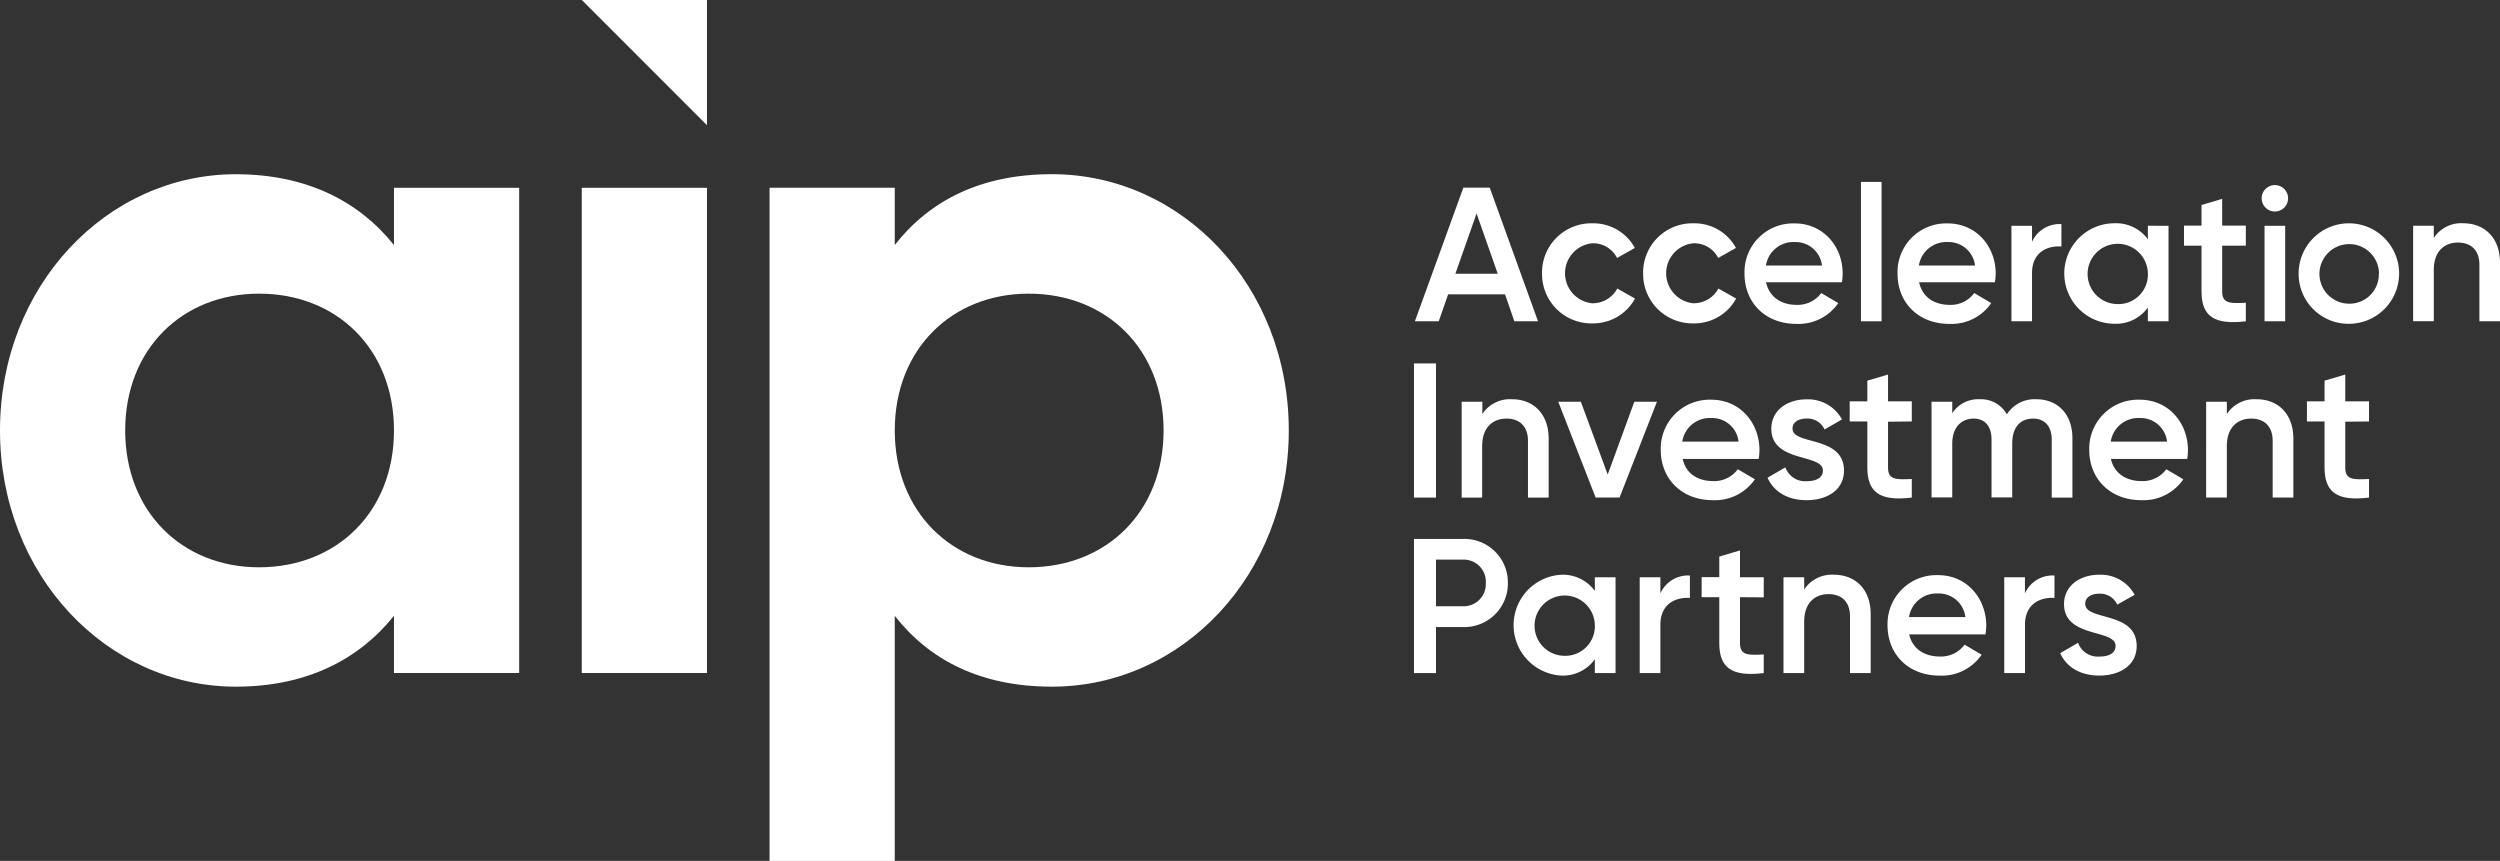 <svg id="Layer_1" data-name="Layer 1" xmlns="http://www.w3.org/2000/svg" viewBox="0 0 497.62 171.35"><rect x="0" y="0" width="497.62" height="171.35" fill="#333333" stroke="none"/><defs><style>.cls-1{fill:#fff;}</style></defs><path class="cls-1" d="M212.4,101.7v96.58H187.48V186.89C180.53,195.58,170.1,201,156,201c-25.69,0-46.94-22.22-46.94-51S130.31,99,156,99c14.1,0,24.53,5.4,31.48,14.1V101.7ZM187.48,150c0-16.22-11.39-27.23-26.85-27.23-15.26,0-26.65,11-26.65,27.23s11.39,27.24,26.65,27.24C176.09,177.23,187.48,166.22,187.48,150Z" transform="translate(-109.06 -64.32)"/><path class="cls-1" d="M224.86,101.7h24.92v96.58H224.86Z" transform="translate(-109.06 -64.32)"/><path class="cls-1" d="M365.59,150c0,28.78-21.25,51-47.14,51-14.1,0-24.34-5.22-31.29-14.1v48.79H262.24v-134h24.92v11.4c6.95-8.89,17.19-14.1,31.29-14.1C344.34,99,365.59,121.21,365.59,150Zm-24.92,0c0-16.22-11.4-27.23-26.85-27.23-15.26,0-26.66,11-26.66,27.23s11.4,27.24,26.66,27.24C329.27,177.23,340.67,166.22,340.67,150Z" transform="translate(-109.06 -64.32)"/><polygon class="cls-1" points="115.81 0 140.72 0 140.72 24.92 115.81 0"/><path class="cls-1" d="M394.89,136.66v26.7h-4.38v-26.7Z" transform="translate(-109.06 -64.32)"/><path class="cls-1" d="M417.32,151.65v11.71H413.2V152.07c0-2.9-1.68-4.43-4.27-4.43s-4.85,1.61-4.85,5.5v10.22H400V144.29h4.12v2.44a6.58,6.58,0,0,1,5.92-2.94C414.27,143.79,417.32,146.69,417.32,151.65Z" transform="translate(-109.06 -64.32)"/><path class="cls-1" d="M438.87,144.29l-7.44,19.07h-4.76l-7.44-19.07h4.5l5.34,14.49,5.3-14.49Z" transform="translate(-109.06 -64.32)"/><path class="cls-1" d="M450.05,160.08a5.84,5.84,0,0,0,4.92-2.36l3.4,2a9.66,9.66,0,0,1-8.36,4.16c-6.29,0-10.38-4.31-10.38-10a9.74,9.74,0,0,1,10.08-10c5.68,0,9.57,4.58,9.57,10.07a13.42,13.42,0,0,1-.15,1.72H444C444.59,158.56,447,160.08,450.05,160.08Zm5.07-7.86a5.3,5.3,0,0,0-5.45-4.69,5.54,5.54,0,0,0-5.76,4.69Z" transform="translate(-109.06 -64.32)"/><path class="cls-1" d="M476.1,158c0,3.82-3.32,5.88-7.44,5.88-3.81,0-6.56-1.72-7.78-4.47l3.55-2.06a4.18,4.18,0,0,0,4.23,2.75c1.83,0,3.24-.61,3.24-2.14,0-3.39-10.26-1.48-10.26-8.31,0-3.59,3.09-5.84,7-5.84a7.67,7.67,0,0,1,7.06,4l-3.47,2a3.72,3.72,0,0,0-3.59-2.18c-1.48,0-2.78.65-2.78,2C465.84,153,476.1,150.93,476.1,158Z" transform="translate(-109.06 -64.32)"/><path class="cls-1" d="M484.87,148.26v9.15c0,2.44,1.61,2.4,4.73,2.25v3.7c-6.33.77-8.85-1-8.85-6v-9.15h-3.51v-4h3.51v-4.12l4.12-1.22v5.34h4.73v4Z" transform="translate(-109.06 -64.32)"/><path class="cls-1" d="M521.57,151.54v11.82h-4.12V151.8c0-2.67-1.45-4.16-3.7-4.16-2.44,0-4.16,1.57-4.16,5v10.68h-4.12V151.8c0-2.67-1.33-4.16-3.58-4.16s-4.24,1.57-4.24,5v10.68h-4.12V144.29h4.12v2.29a6.13,6.13,0,0,1,5.46-2.79,5.9,5.9,0,0,1,5.41,3,6.53,6.53,0,0,1,5.84-3C518.67,143.79,521.57,146.77,521.57,151.54Z" transform="translate(-109.06 -64.32)"/><path class="cls-1" d="M535.34,160.08a5.84,5.84,0,0,0,4.92-2.36l3.39,2a9.63,9.63,0,0,1-8.35,4.16c-6.29,0-10.38-4.31-10.38-10a9.74,9.74,0,0,1,10.07-10c5.69,0,9.58,4.58,9.58,10.07a13.42,13.42,0,0,1-.15,1.72H529.23C529.88,158.56,532.29,160.08,535.34,160.08Zm5.07-7.86a5.3,5.3,0,0,0-5.45-4.69,5.54,5.54,0,0,0-5.76,4.69Z" transform="translate(-109.06 -64.32)"/><path class="cls-1" d="M565.55,151.65v11.71h-4.12V152.07c0-2.9-1.68-4.43-4.27-4.43s-4.85,1.61-4.85,5.5v10.22h-4.12V144.29h4.12v2.44a6.58,6.58,0,0,1,5.91-2.94C562.5,143.79,565.55,146.69,565.55,151.65Z" transform="translate(-109.06 -64.32)"/><path class="cls-1" d="M575.88,148.26v9.15c0,2.44,1.61,2.4,4.73,2.25v3.7c-6.33.77-8.85-1-8.85-6v-9.15h-3.51v-4h3.51v-4.12l4.12-1.22v5.34h4.73v4Z" transform="translate(-109.06 -64.32)"/><path class="cls-1" d="M409.2,180.36a8.68,8.68,0,0,1-8.85,8.78h-5.46v9.15h-4.38v-26.7h9.84A8.66,8.66,0,0,1,409.2,180.36Zm-4.39,0a4.4,4.4,0,0,0-4.46-4.65h-5.46V185h5.46A4.42,4.42,0,0,0,404.81,180.36Z" transform="translate(-109.06 -64.32)"/><path class="cls-1" d="M430.63,179.22v19.07h-4.12v-2.74a7.84,7.84,0,0,1-6.67,3.24,10.05,10.05,0,0,1,0-20.07,7.92,7.92,0,0,1,6.67,3.21v-2.71Zm-4.12,9.54a6,6,0,1,0-6,6.1A5.89,5.89,0,0,0,426.51,188.76Z" transform="translate(-109.06 -64.32)"/><path class="cls-1" d="M445.43,178.88v4.46c-2.7-.19-5.87,1.07-5.87,5.34v9.61h-4.12V179.22h4.12v3.21A6,6,0,0,1,445.43,178.88Z" transform="translate(-109.06 -64.32)"/><path class="cls-1" d="M455.4,183.19v9.15c0,2.44,1.61,2.41,4.73,2.25v3.7c-6.33.77-8.85-1-8.85-5.95v-9.15h-3.51v-4h3.51V175.1l4.12-1.22v5.34h4.73v4Z" transform="translate(-109.06 -64.32)"/><path class="cls-1" d="M481.42,186.58v11.71H477.3V187c0-2.9-1.68-4.42-4.27-4.42s-4.85,1.6-4.85,5.49v10.22h-4.12V179.22h4.12v2.44a6.58,6.58,0,0,1,5.91-2.94C478.37,178.72,481.42,181.62,481.42,186.58Z" transform="translate(-109.06 -64.32)"/><path class="cls-1" d="M495.19,195a5.84,5.84,0,0,0,4.92-2.36l3.39,2a9.61,9.61,0,0,1-8.35,4.16c-6.3,0-10.38-4.31-10.38-10a9.73,9.73,0,0,1,10.07-10c5.69,0,9.58,4.58,9.58,10.08a13.42,13.42,0,0,1-.15,1.71H489.08C489.73,193.49,492.13,195,495.19,195Zm5.07-7.85a5.31,5.31,0,0,0-5.45-4.7,5.54,5.54,0,0,0-5.76,4.7Z" transform="translate(-109.06 -64.32)"/><path class="cls-1" d="M518,178.88v4.46c-2.7-.19-5.87,1.07-5.87,5.34v9.61H508V179.22h4.12v3.21A6,6,0,0,1,518,178.88Z" transform="translate(-109.06 -64.32)"/><path class="cls-1" d="M534.36,192.92c0,3.81-3.32,5.87-7.44,5.87-3.81,0-6.56-1.72-7.78-4.46l3.55-2.06a4.19,4.19,0,0,0,4.23,2.74c1.83,0,3.24-.61,3.24-2.13,0-3.4-10.26-1.49-10.26-8.32,0-3.58,3.09-5.84,7-5.84a7.67,7.67,0,0,1,7.06,4l-3.47,1.95a3.72,3.72,0,0,0-3.59-2.18c-1.48,0-2.78.65-2.78,2C524.1,188,534.36,185.86,534.36,192.92Z" transform="translate(-109.06 -64.32)"/><path class="cls-1" d="M408.63,122.91H397.31l-1.87,5.36h-4.75l9.65-26.6h5.25l9.61,26.6h-4.71Zm-1.45-4.1-4.21-12-4.22,12Z" transform="translate(-109.06 -64.32)"/><path class="cls-1" d="M416,118.77a9.8,9.8,0,0,1,10-10,9.39,9.39,0,0,1,8.47,4.9l-3.54,2a5.3,5.3,0,0,0-5-2.92,6,6,0,0,0,0,11.93,5.57,5.57,0,0,0,5.05-2.93l3.53,2a9.52,9.52,0,0,1-8.54,4.94A9.82,9.82,0,0,1,416,118.77Z" transform="translate(-109.06 -64.32)"/><path class="cls-1" d="M436.12,118.77a9.8,9.8,0,0,1,10-10,9.4,9.4,0,0,1,8.48,4.9l-3.54,2a5.31,5.31,0,0,0-5-2.92,6,6,0,0,0,0,11.93,5.58,5.58,0,0,0,5.05-2.93l3.53,2a9.52,9.52,0,0,1-8.55,4.94A9.83,9.83,0,0,1,436.12,118.77Z" transform="translate(-109.06 -64.32)"/><path class="cls-1" d="M466.67,125a5.82,5.82,0,0,0,4.91-2.35l3.38,2a9.59,9.59,0,0,1-8.32,4.14c-6.27,0-10.34-4.29-10.34-10a9.69,9.69,0,0,1,10-10c5.66,0,9.54,4.56,9.54,10a13.42,13.42,0,0,1-.15,1.71H460.59C461.24,123.48,463.63,125,466.67,125Zm5.06-7.82a5.3,5.3,0,0,0-5.44-4.68,5.53,5.53,0,0,0-5.73,4.68Z" transform="translate(-109.06 -64.32)"/><path class="cls-1" d="M479.48,100.53h4.1v27.74h-4.1Z" transform="translate(-109.06 -64.32)"/><path class="cls-1" d="M497.13,125a5.79,5.79,0,0,0,4.9-2.35l3.38,2a9.56,9.56,0,0,1-8.32,4.14c-6.27,0-10.33-4.29-10.33-10a9.69,9.69,0,0,1,10-10c5.66,0,9.54,4.56,9.54,10a11.81,11.81,0,0,1-.16,1.71H491.05C491.7,123.48,494.09,125,497.13,125Zm5.06-7.82a5.3,5.3,0,0,0-5.44-4.68,5.53,5.53,0,0,0-5.74,4.68Z" transform="translate(-109.06 -64.32)"/><path class="cls-1" d="M519.38,108.93v4.45c-2.7-.19-5.85,1.06-5.85,5.31v9.58h-4.1v-19h4.1v3.19A6,6,0,0,1,519.38,108.93Z" transform="translate(-109.06 -64.32)"/><path class="cls-1" d="M540.7,109.27v19h-4.11v-2.74a7.77,7.77,0,0,1-6.64,3.23,10,10,0,0,1,0-20,7.84,7.84,0,0,1,6.64,3.19v-2.7Zm-4.11,9.5a6,6,0,1,0-6,6.08A5.87,5.87,0,0,0,536.59,118.77Z" transform="translate(-109.06 -64.32)"/><path class="cls-1" d="M551.38,113.22v9.12c0,2.43,1.59,2.4,4.71,2.24v3.69c-6.31.76-8.82-1-8.82-5.93v-9.12h-3.49v-4h3.49v-4.1l4.11-1.22v5.32h4.71v4Z" transform="translate(-109.06 -64.32)"/><path class="cls-1" d="M559.24,103.8a2.63,2.63,0,1,1,2.63,2.62A2.63,2.63,0,0,1,559.24,103.8Zm.57,5.47h4.11v19h-4.11Z" transform="translate(-109.06 -64.32)"/><path class="cls-1" d="M566.6,118.77a10,10,0,1,1,10,10A9.92,9.92,0,0,1,566.6,118.77Zm16,0a5.93,5.93,0,1,0-5.93,6A5.83,5.83,0,0,0,582.56,118.77Z" transform="translate(-109.06 -64.32)"/><path class="cls-1" d="M606.68,116.61v11.66h-4.1V117c0-2.88-1.68-4.4-4.26-4.4s-4.82,1.59-4.82,5.47v10.18h-4.11v-19h4.11v2.43a6.53,6.53,0,0,1,5.88-2.92C603.64,108.78,606.68,111.67,606.68,116.61Z" transform="translate(-109.06 -64.32)"/></svg>